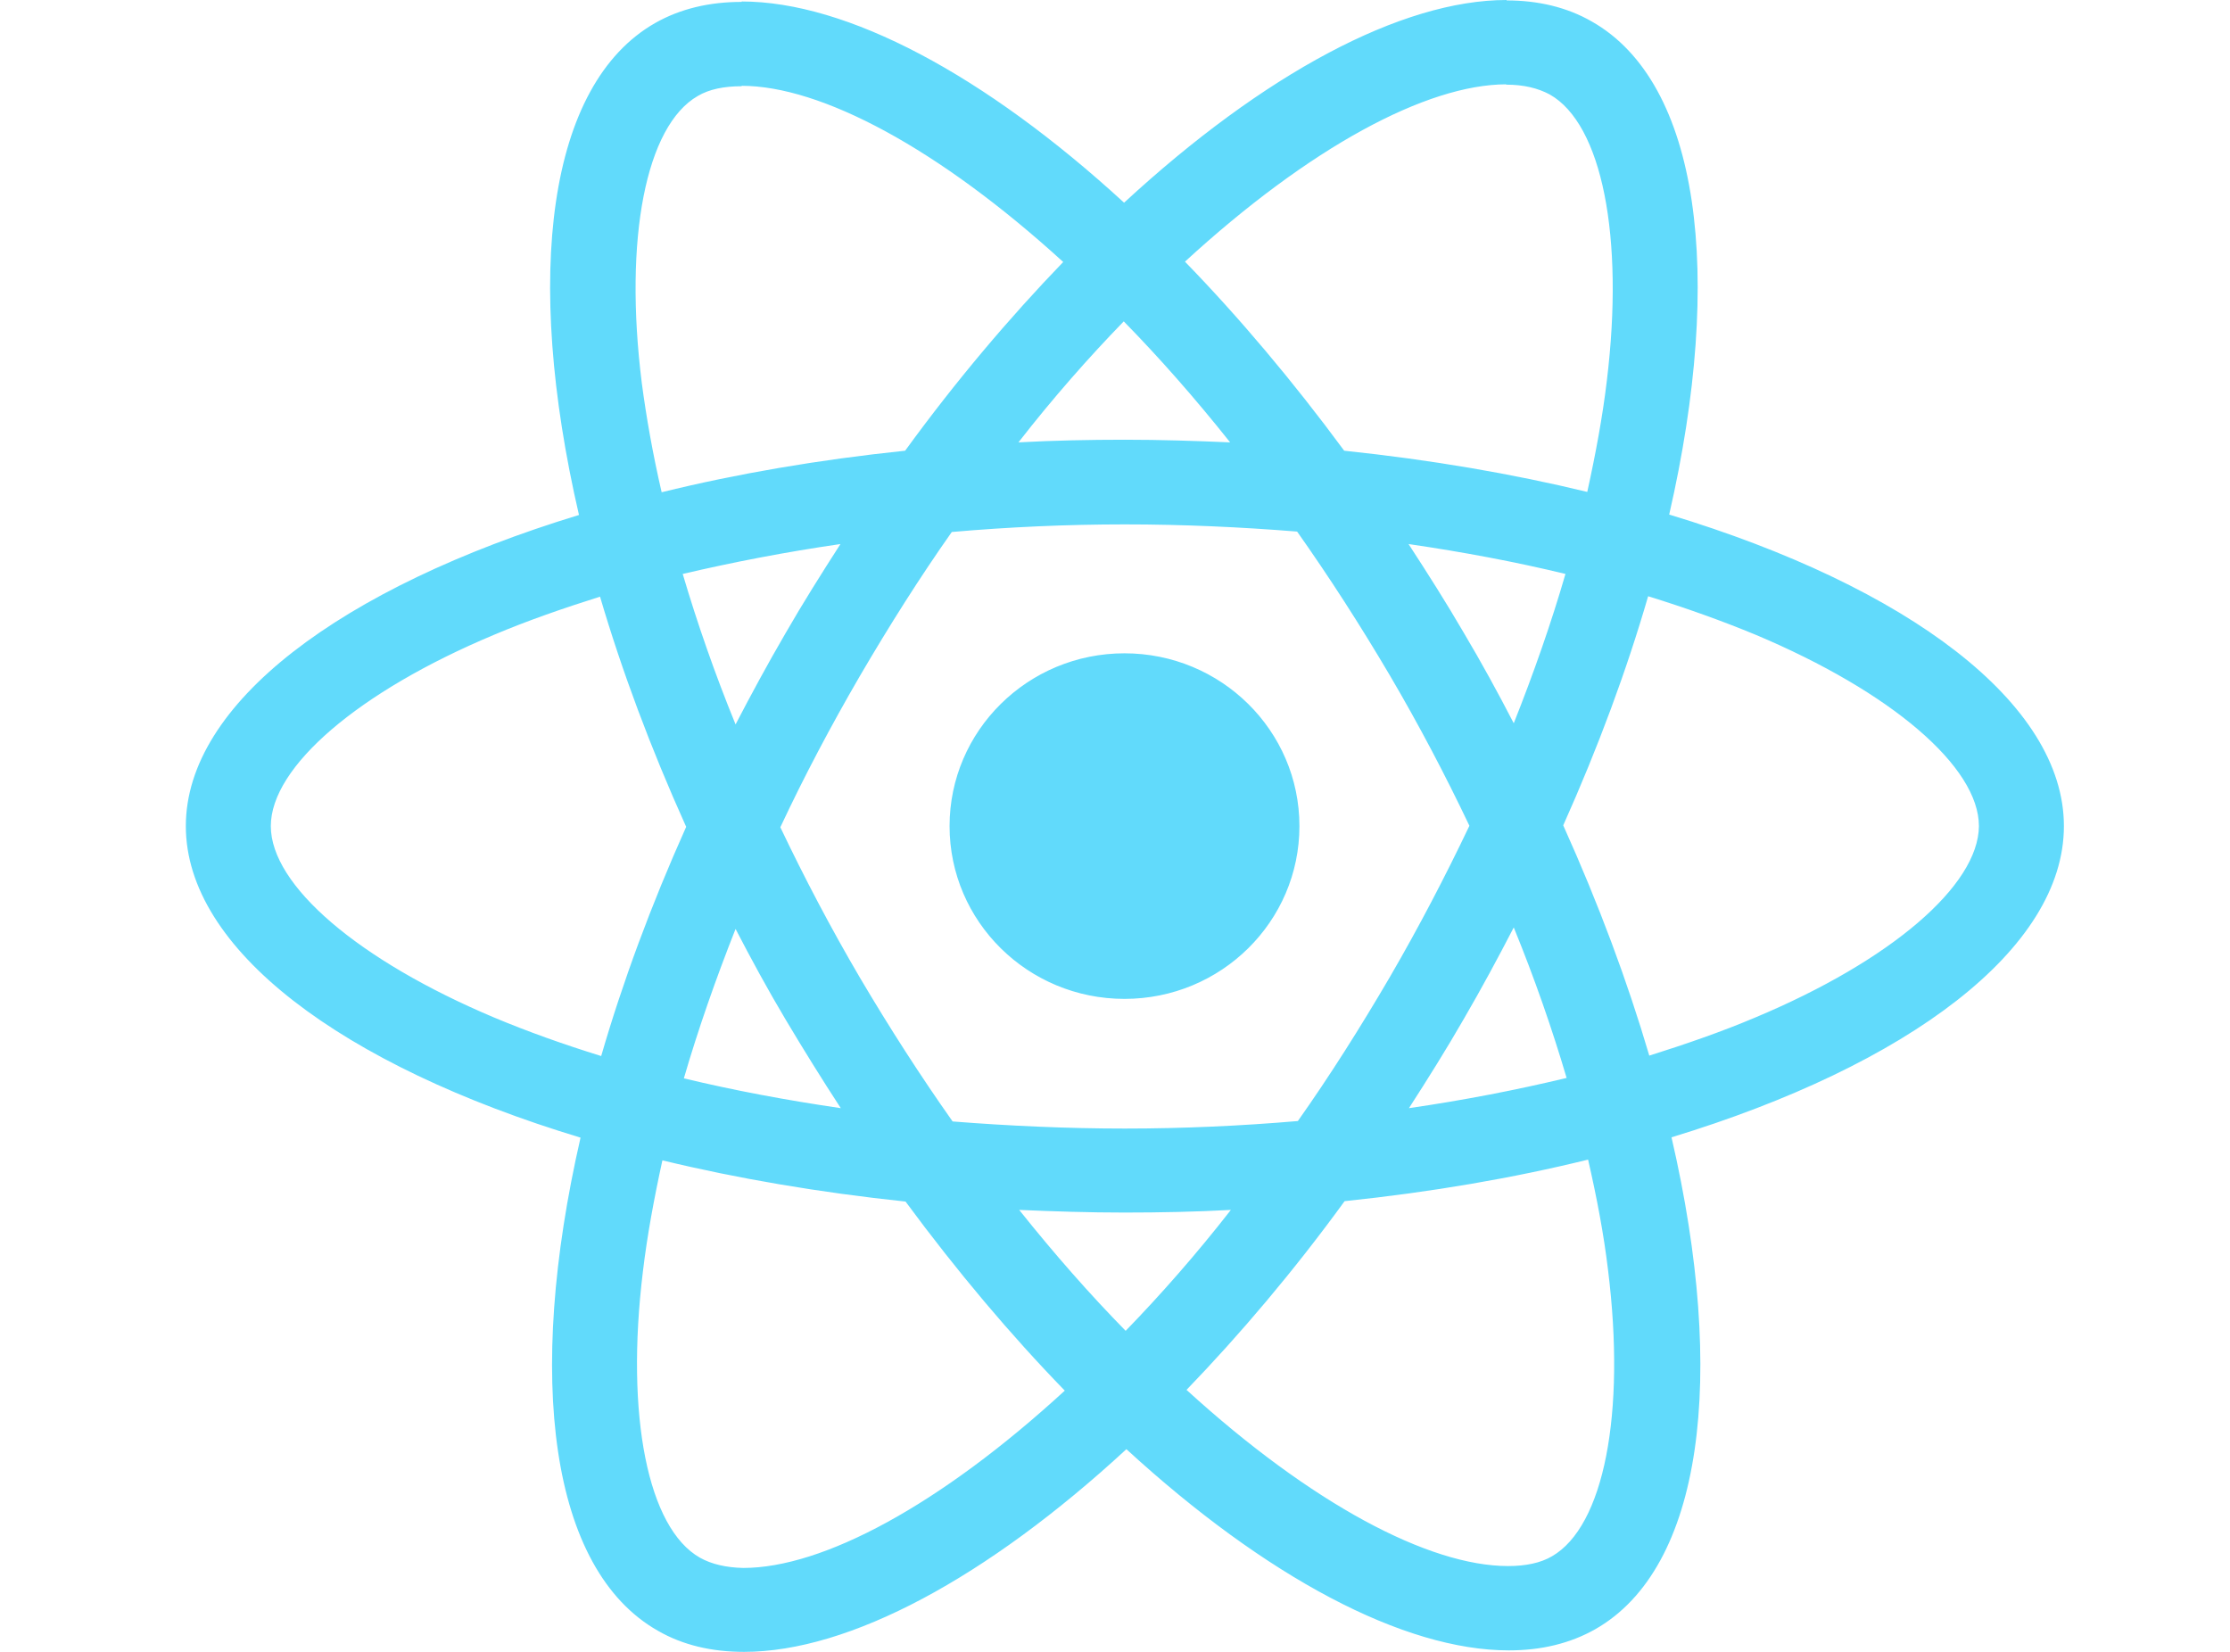 <svg width="27" height="20" viewBox="0 0 27 20" fill="none" xmlns="http://www.w3.org/2000/svg">
<path fill-rule="evenodd" clip-rule="evenodd" d="M24.989 10.002C24.989 8.515 23.102 7.105 20.21 6.23C20.878 3.319 20.581 1.003 19.274 0.261C18.974 0.088 18.623 0.005 18.241 0.005V0C16.966 0 15.297 0.897 13.61 2.454C11.923 0.906 10.255 0.018 8.98 0.018V0.023C8.591 0.023 8.238 0.105 7.932 0.279C6.63 1.021 6.338 3.333 7.01 6.235C4.127 7.114 2.25 8.519 2.25 10.002C2.25 11.49 4.136 12.9 7.029 13.774C6.361 16.686 6.658 19.002 7.965 19.744C8.266 19.918 8.618 20 9.008 20C10.282 20 11.951 19.103 13.638 17.546C15.325 19.094 16.994 19.982 18.268 19.982C18.658 19.982 19.01 19.899 19.316 19.725C20.618 18.984 20.91 16.672 20.238 13.77C23.112 12.895 24.989 11.486 24.989 10.002ZM14.347 3.168C15.856 1.783 17.272 1.023 18.236 1.021V1.025C18.449 1.025 18.62 1.067 18.764 1.144C19.395 1.501 19.668 2.861 19.455 4.61C19.404 5.04 19.32 5.493 19.218 5.956C18.31 5.736 17.318 5.566 16.275 5.457C15.65 4.61 15.001 3.841 14.347 3.168ZM8.98 1.039C9.939 1.039 11.362 1.794 12.873 3.172C12.224 3.845 11.575 4.61 10.959 5.457C9.912 5.566 8.92 5.736 8.011 5.96C7.905 5.502 7.826 5.058 7.77 4.633C7.552 2.884 7.821 1.524 8.447 1.163C8.586 1.08 8.767 1.044 8.98 1.044V1.039ZM18.954 6.949C18.783 7.539 18.57 8.148 18.328 8.757C18.139 8.391 17.939 8.025 17.721 7.658C17.508 7.292 17.281 6.935 17.054 6.587C17.712 6.683 18.347 6.802 18.954 6.949ZM15.714 13.573C16.099 13.028 16.47 12.442 16.831 11.824C17.179 11.225 17.499 10.611 17.791 9.998C17.499 9.384 17.179 8.775 16.827 8.176C16.465 7.562 16.09 6.981 15.705 6.436C15.019 6.381 14.319 6.349 13.62 6.349C12.915 6.349 12.215 6.381 11.524 6.441C11.14 6.986 10.769 7.572 10.408 8.19C10.06 8.789 9.735 9.403 9.448 10.016C9.74 10.629 10.06 11.238 10.412 11.838C10.774 12.451 11.149 13.033 11.534 13.578C12.22 13.632 12.92 13.664 13.62 13.664C14.324 13.664 15.024 13.632 15.714 13.573ZM18.328 11.229C18.579 11.842 18.792 12.456 18.968 13.051C18.361 13.197 17.721 13.321 17.059 13.417C17.286 13.065 17.513 12.703 17.726 12.332C17.939 11.966 18.139 11.595 18.328 11.229ZM12.34 14.649C12.767 15.184 13.198 15.674 13.629 16.113C14.055 15.674 14.486 15.184 14.903 14.649C14.482 14.672 14.05 14.681 13.615 14.681C13.184 14.681 12.757 14.667 12.34 14.649ZM10.18 13.417C9.522 13.321 8.887 13.202 8.28 13.056C8.452 12.465 8.665 11.856 8.906 11.247C9.096 11.614 9.295 11.98 9.513 12.346C9.731 12.712 9.953 13.069 10.18 13.417ZM14.894 5.356C14.468 4.82 14.037 4.331 13.606 3.891C13.179 4.331 12.748 4.82 12.331 5.356C12.753 5.333 13.184 5.324 13.62 5.324C14.05 5.324 14.477 5.338 14.894 5.356ZM10.176 6.587C9.949 6.94 9.721 7.301 9.508 7.672C9.295 8.038 9.096 8.405 8.906 8.771C8.655 8.157 8.442 7.544 8.266 6.949C8.873 6.807 9.513 6.683 10.176 6.587ZM3.279 10.002C3.279 10.721 4.34 11.627 5.981 12.319C6.384 12.488 6.82 12.644 7.279 12.786C7.538 11.893 7.881 10.964 8.308 10.011C7.877 9.055 7.529 8.121 7.265 7.224C6.815 7.366 6.38 7.517 5.981 7.686C4.34 8.373 3.279 9.284 3.279 10.002ZM8.475 18.86C7.844 18.503 7.571 17.143 7.784 15.395C7.835 14.964 7.919 14.511 8.02 14.049C8.929 14.269 9.921 14.438 10.964 14.548C11.589 15.395 12.238 16.164 12.892 16.837C11.381 18.224 9.963 18.984 8.998 18.984C8.79 18.979 8.614 18.938 8.475 18.86ZM18.792 18.842C19.418 18.48 19.687 17.121 19.469 15.372C19.418 14.946 19.334 14.502 19.228 14.04C18.319 14.264 17.327 14.434 16.28 14.543C15.664 15.39 15.015 16.155 14.366 16.828C15.877 18.206 17.3 18.961 18.259 18.961C18.472 18.961 18.653 18.924 18.792 18.842ZM21.253 12.319C20.855 12.488 20.419 12.639 19.969 12.781C19.705 11.884 19.358 10.95 18.927 9.993C19.353 9.041 19.696 8.112 19.955 7.219C20.414 7.361 20.85 7.517 21.258 7.686C22.899 8.377 23.96 9.284 23.96 10.002C23.955 10.721 22.894 11.632 21.253 12.319ZM15.733 10.002C15.733 11.158 14.785 12.094 13.615 12.094C12.445 12.094 11.497 11.158 11.497 10.002C11.497 8.847 12.445 7.91 13.615 7.91C14.785 7.91 15.733 8.847 15.733 10.002Z" fill="#61DAFB"/>
</svg>
